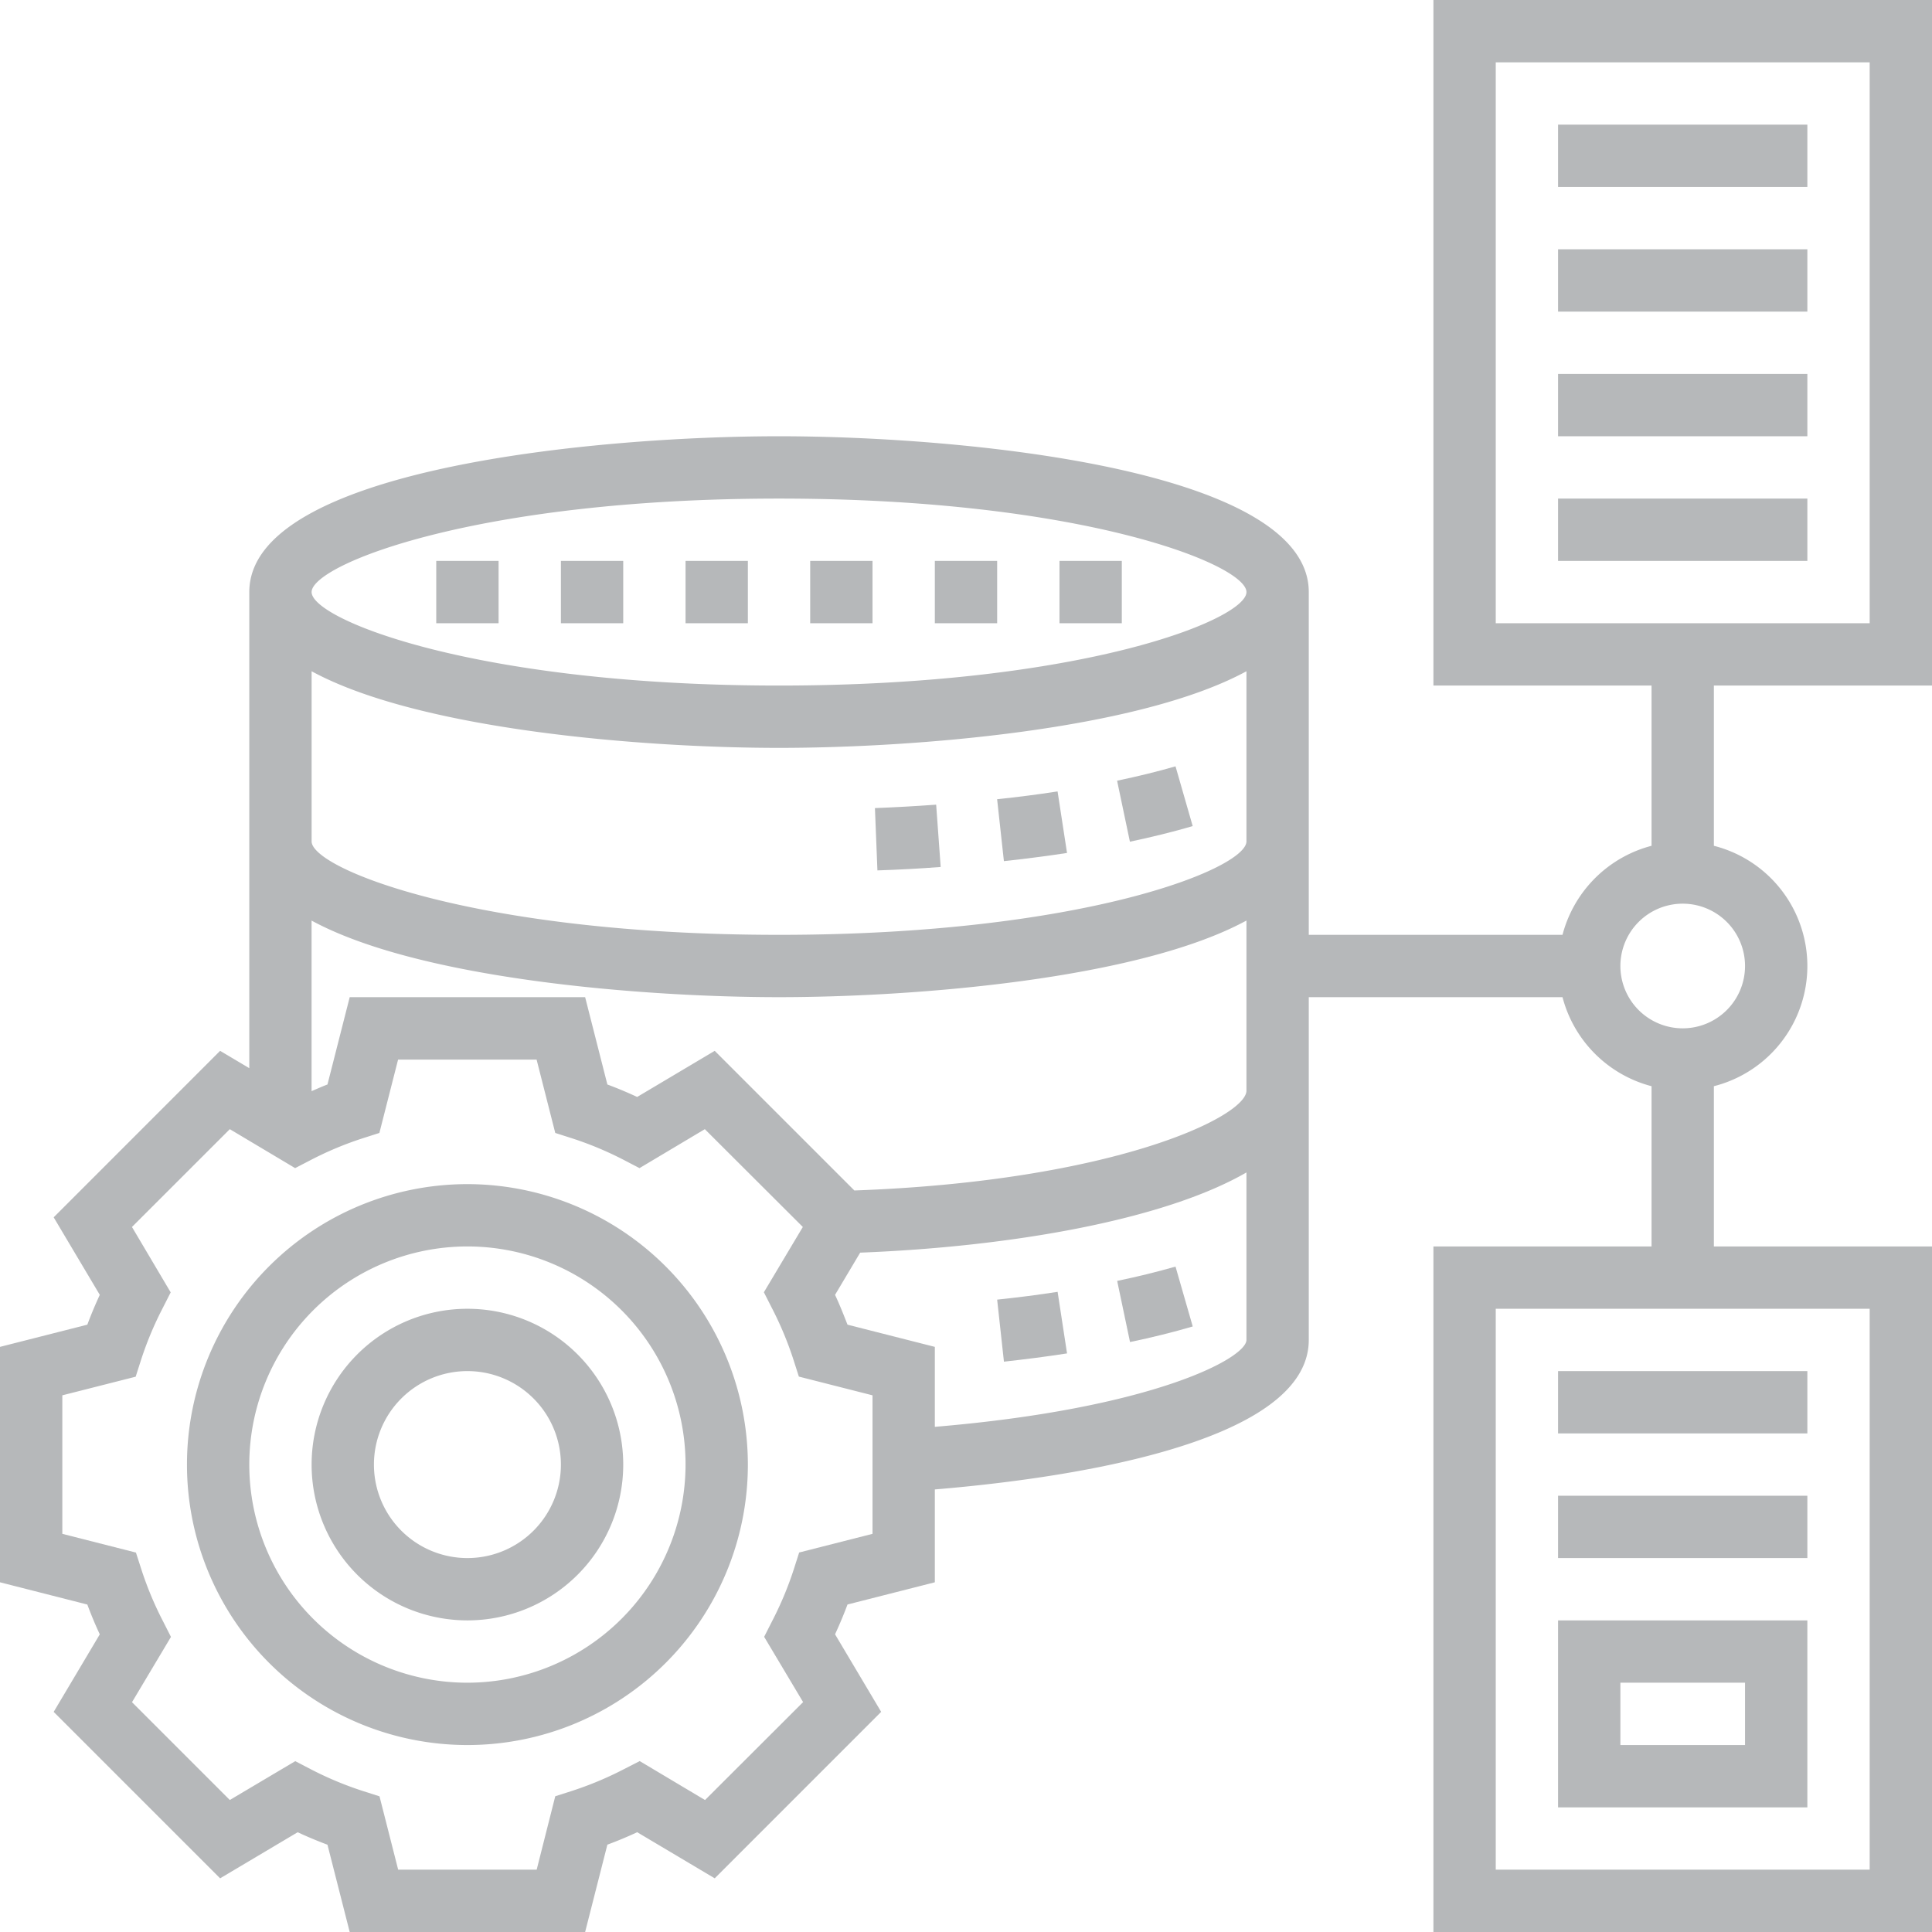 <svg xmlns="http://www.w3.org/2000/svg" id="Layer_5" data-name="Layer 5" viewBox="0 0 496 496"><defs><style>.cls-1{fill:#b6b8ba;}</style></defs><title>database-storage1</title><path class="cls-1" d="M281.94,227l-2.43-15.82c-5.14.8-10.33,1.46-15.52,2l1.74,15.9c5.41-.59,10.84-1.28,16.21-2.1Z" transform="translate(-8 -8)"></path><path class="cls-1" d="M314.21,220.12l-4.42-15.38c-4.7,1.36-9.74,2.59-15,3.69l3.29,15.66c5.6-1.18,11-2.51,16.1-4Z" transform="translate(-8 -8)"></path><path class="cls-1" d="M249.5,230.58l-1.16-16c-5.32.39-10.59.68-15.72.88l.64,16C238.56,231.28,244,231,249.5,230.58Z" transform="translate(-8 -8)"></path><path class="cls-1" d="M264,341.67l1.74,15.91c5.41-.6,10.84-1.29,16.2-2.12l-2.42-15.81c-5.14.8-10.34,1.46-15.52,2Z" transform="translate(-8 -8)"></path><path class="cls-1" d="M294.82,336.89l3.29,15.65c5.67-1.18,11.08-2.52,16.1-4l-4.42-15.37c-4.64,1.33-9.67,2.57-15,3.68Z" transform="translate(-8 -8)"></path><path class="cls-1" d="M504,184V8H376V184h56v41.14A32,32,0,0,0,409.14,248H344V160c0-31.64-89-40-136-40S72,128.36,72,160V282.23l-7.49-4.45L21.78,320.52l11.84,19.91c-1.18,2.54-2.25,5.11-3.2,7.65L8,353.78v60.44l22.42,5.71c.95,2.54,2,5.11,3.2,7.65L21.78,447.49l42.73,42.73,19.91-11.83c2.54,1.18,5.1,2.25,7.65,3.2L97.78,504h60.44l5.71-22.42c2.55-.95,5.11-2,7.65-3.2l19.91,11.84,42.73-42.74-11.84-19.91c1.18-2.54,2.25-5.11,3.2-7.65l22.42-5.7V390.38c29.95-2.48,96-11,96-38.38V264h65.14A32,32,0,0,0,432,286.86V328H376V504H504V328H448V286.86a31.84,31.84,0,0,0,0-61.72V184ZM208,136c77.95,0,120,17,120,24S286,184,208,184,88,167,88,160,130.05,136,208,136ZM88,180.33C115.77,195.43,173.28,200,208,200s92.23-4.57,120-19.67V224c0,7-42.05,24-120,24S88,231,88,224ZM232,401.78l-18.83,4.79-1.35,4.22a87.9,87.9,0,0,1-5.64,13.49l-2,3.94,10,16.76L189,470.12l-16.77-10-4,2.05a88.11,88.11,0,0,1-13.46,5.63l-4.22,1.35L145.78,488H110.22l-4.79-18.83-4.22-1.35a87.63,87.63,0,0,1-13.47-5.63l-3.94-2.05L67,470.11,41.89,445l10-16.76-2-3.94a87.83,87.83,0,0,1-5.63-13.49l-1.36-4.22L24,401.78V366.22l18.83-4.78,1.35-4.22a87.9,87.9,0,0,1,5.64-13.49l2-3.94L41.88,323,67,297.89l16.77,10,3.95-2.05a87.12,87.12,0,0,1,13.46-5.63l4.22-1.35,4.8-18.83h35.56l4.79,18.83,4.22,1.35a87.63,87.63,0,0,1,13.47,5.63l3.94,2.05,16.77-10L214.11,323l-10,16.76,2,3.94a87.83,87.83,0,0,1,5.63,13.49l1.35,4.22L232,366.22Zm16-27.47V353.78l-22.42-5.7c-1-2.54-2-5.11-3.2-7.65l6.45-10.84C267.18,328.1,306.68,321.3,328,309v43C328,356.68,304,369.62,248,374.31Zm-20.66-60.68-35.85-35.85-19.91,11.84c-2.54-1.18-5.1-2.25-7.65-3.2L158.22,264H97.78l-5.71,22.42c-1.36.51-2.72,1.13-4.08,1.71V244.34C115.77,259.43,173.28,264,208,264s92.23-4.57,120-19.67V288C328,294.72,293.71,311.24,227.34,313.63ZM488,488H392V344h96ZM456,256a16,16,0,1,1-16-16A16,16,0,0,1,456,256ZM392,24h96V168H392Z" transform="translate(-8 -8)"></path><path class="cls-1" d="M128,312a72,72,0,1,0,72,72A72.08,72.08,0,0,0,128,312Zm0,128a56,56,0,1,1,56-56A56.07,56.07,0,0,1,128,440Z" transform="translate(-8 -8)"></path><path class="cls-1" d="M128,344a40,40,0,1,0,40,40A40,40,0,0,0,128,344Zm0,64a24,24,0,1,1,24-24A24,24,0,0,1,128,408Z" transform="translate(-8 -8)"></path><path class="cls-1" d="M408,360h64v16H408Z" transform="translate(-8 -8)"></path><path class="cls-1" d="M472,424H408v48h64Zm-16,32H424V440h32Z" transform="translate(-8 -8)"></path><path class="cls-1" d="M408,40h64V56H408Z" transform="translate(-8 -8)"></path><path class="cls-1" d="M408,72h64V88H408Z" transform="translate(-8 -8)"></path><path class="cls-1" d="M408,104h64v16H408Z" transform="translate(-8 -8)"></path><path class="cls-1" d="M408,136h64v16H408Z" transform="translate(-8 -8)"></path><path class="cls-1" d="M408,392h64v16H408Z" transform="translate(-8 -8)"></path><path class="cls-1" d="M280,152h16v16H280Z" transform="translate(-8 -8)"></path><path class="cls-1" d="M248,152h16v16H248Z" transform="translate(-8 -8)"></path><path class="cls-1" d="M216,152h16v16H216Z" transform="translate(-8 -8)"></path><path class="cls-1" d="M120,152h16v16H120Z" transform="translate(-8 -8)"></path><path class="cls-1" d="M184,152h16v16H184Z" transform="translate(-8 -8)"></path><path class="cls-1" d="M152,152h16v16H152Z" transform="translate(-8 -8)"></path></svg>